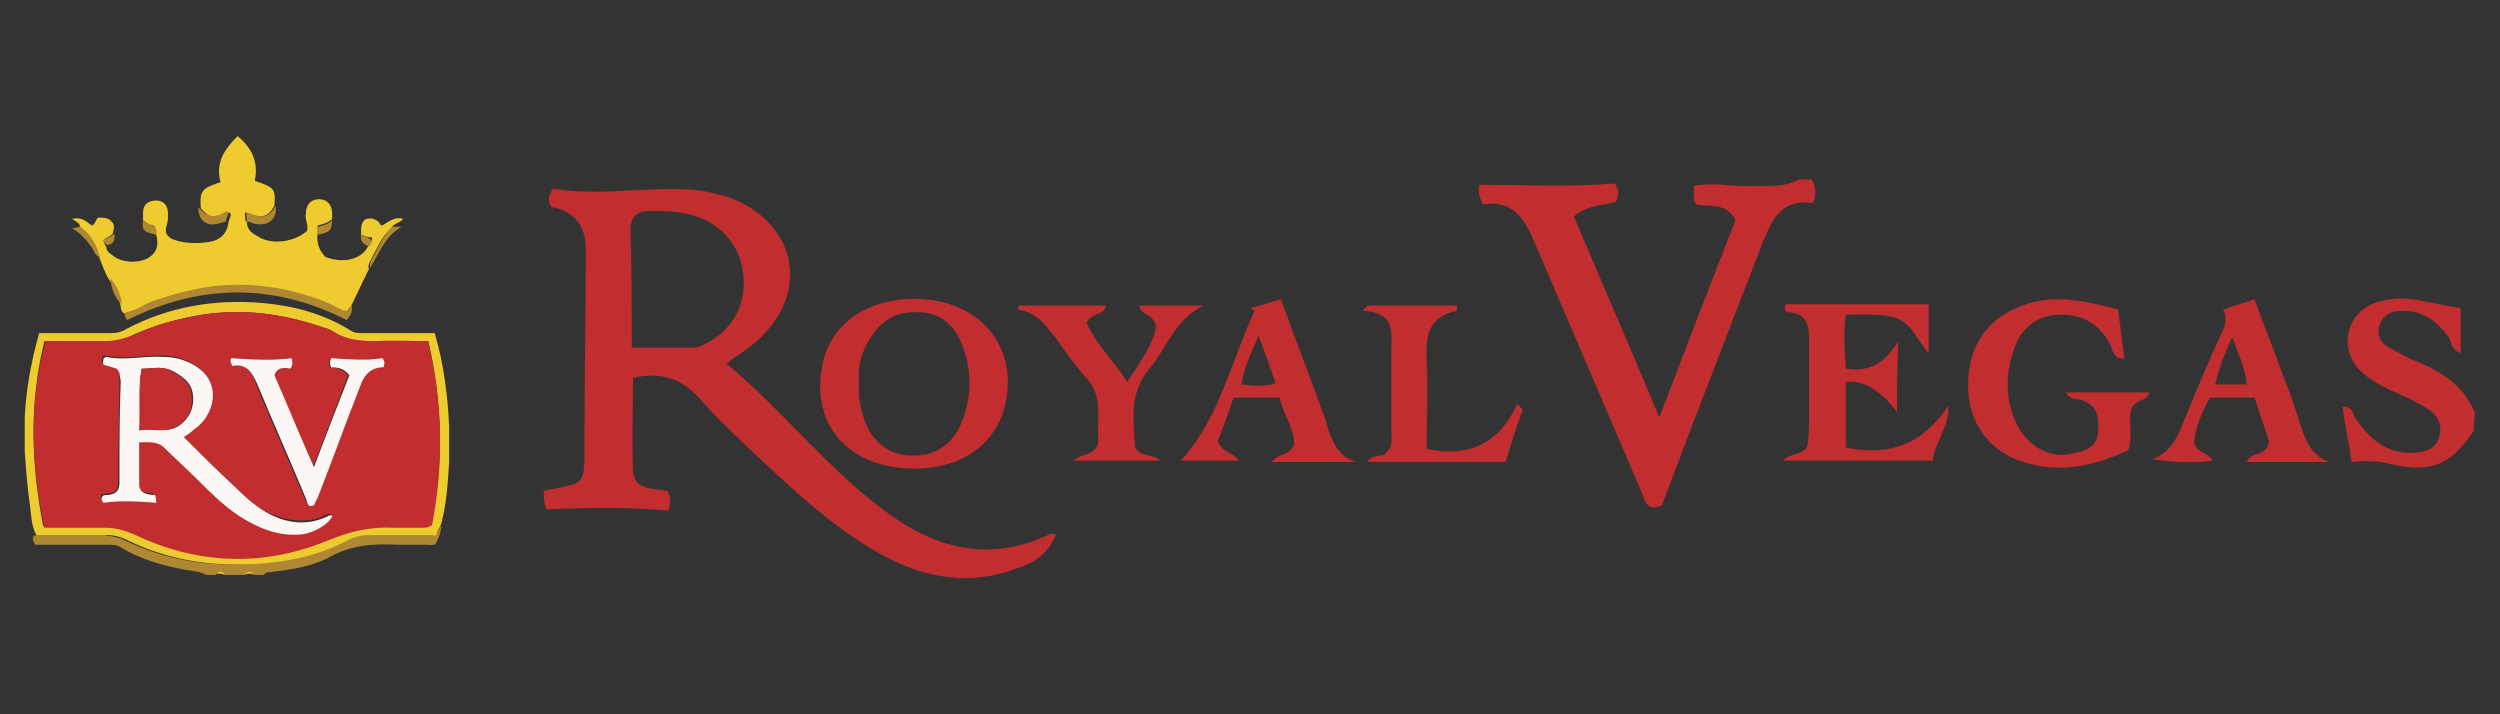<?xml version="1.0" encoding="utf-8"?>
<svg xmlns="http://www.w3.org/2000/svg" data-name="royal vegas" height="160" id="royal_vegas" viewBox="0 0 560 160" width="560">
  <rect x="0" y="0" width="560" height="160" fill="#333333" stroke="none"/>
  <defs>
    <style>
      .cls-1 {
        fill: #bca546;
      }

      .cls-1, .cls-2, .cls-3, .cls-4, .cls-5 {
        stroke-width: 0px;
      }

      .cls-2 {
        fill: #c22d2f;
      }

      .cls-3 {
        fill: #b08732;
      }

      .cls-4 {
        fill: #eecb2f;
      }

      .cls-5 {
        fill: #fcf6f5;
      }
    </style>
  </defs>
  <g id="LGGZWV.tif">
    <g>
      <path class="cls-2" d="M121.8,109.96c9.42-2.06,9.12-.59,9.12-10.89,0-14.42.29-28.84.29-43.27q0-7.95-7.65-9.42c-.88-1.18-.88-2.35.29-4.12,10.6,1.77,21.19-.59,31.79.29,2.65.29,5.3.88,7.95,1.77,15.3,5.89,17.95,21.78,5.59,32.38-2.06,1.77-4.12,2.94-6.48,4.71,12.36,10.3,22.07,22.96,35.02,32.67,11.48,8.83,23.84,12.07,37.38,5.59.29-.29.88,0,1.47,0-1.77,4.41-5,6.48-8.83,7.65-10.01,3.83-19.72,2.35-28.84-2.35-10.89-5.59-20.01-14.13-28.84-22.37-4.71-4.41-9.42-8.83-13.54-13.54-3.83-4.12-8.24-5.89-14.72-4.41,0,6.77-.29,13.83,0,20.9.29,4.41,4.71,3.83,7.65,4.41.88,1.18.88,2.65.29,4.41-9.12-.88-18.25-.59-27.37-.29-.59-1.77-.59-2.94-.59-4.12ZM141.52,77.88h14.13c.59,0,1.18-.29,1.77-.59,5.89-2.65,9.71-8.24,9.12-15.01-.29-6.48-4.41-11.77-10.6-13.83-3.53-1.18-7.06-1.18-10.6-1.18-2.65,0-4.12,1.47-4.12,4.12.29,8.54.29,17.07.29,26.49Z"/>
      <path class="cls-2" d="M405.82,40.21c.88,1.47,1.18,2.94.29,5.3-7.95-1.18-9.71,5-12.07,10.89-7.36,19.13-14.72,37.97-21.78,56.8-3.24,1.47-3.83-.88-4.41-2.65-7.95-18.54-15.89-37.08-23.84-55.63-2.35-5.59-5-10.3-11.77-9.12-.88-1.47-1.18-2.65-.88-4.41,10.01,0,20.31.59,30.32-.29,1.18,1.47.88,2.65.29,4.12-2.94.88-6.18.59-9.42,3.24,6.18,14.72,12.66,29.43,19.13,45.03,5.89-15.3,11.48-30.02,17.07-44.15-2.06-4.12-5.89-2.94-8.83-3.53-.88-1.47-.29-2.65-.59-4.12,4.12-.88,8.24,0,12.07,0,3.83-.29,7.95.59,11.48-1.47,1.18,0,2.06,0,2.94,0Z"/>
      <path class="cls-2" d="M554.16,96.42c-5.3,7.95-9.71,9.71-19.43,7.36-2.35-.59-5-.59-7.95-.29-.59-4.12-1.47-7.95-2.06-12.36,2.35-.29,2.35,1.77,2.94,2.65,3.24,4.71,7.06,7.95,13.24,7.65,2.65-.29,5-.88,5.59-4.12.59-2.65-.88-4.71-2.94-5.89-2.35-1.47-5-2.65-7.65-3.83-2.65-1.18-5.3-2.65-7.36-4.71-5-5.3-2.65-13.54,4.41-15.3,2.94-.88,6.18-.88,9.12-.29s5.89,1.18,9.12,1.77v10.01c-2.06-.59-2.06-2.35-2.65-3.53-2.65-3.53-5.89-6.18-10.89-5.89-2.35,0-4.12,1.18-4.71,3.53-.59,2.35.59,3.83,2.35,4.71,2.06,1.18,4.12,2.35,6.48,3.24,5.59,2.35,10.3,5.59,12.66,11.48-.29,1.47-.29,2.65-.29,3.83Z"/>
      <path class="cls-2" d="M204.8,104.96c-15.01,0-23.84-10.3-20.31-24.43,2.35-8.83,10.89-14.13,22.07-13.54,14.13.88,22.07,12.07,18.25,25.02-2.65,8.24-10.01,12.95-20.01,12.95ZM192.44,85.83c-.29,2.94.29,5.59,1.18,8.24,1.77,5,5.59,7.95,10.6,7.95,5,.29,9.12-2.35,11.18-7.36,2.35-5.89,2.35-12.07,0-17.66-1.77-4.71-5.59-7.36-10.6-7.06-5,0-8.24,2.65-10.6,7.06-1.47,2.65-2.06,5.59-1.77,8.83Z"/>
      <path class="cls-2" d="M462.63,87.89h18.84c-.59,2.06-2.65,1.47-3.83,3.24-1.18,2.65.29,6.18-.88,9.71-7.65,3.53-15.3,5.3-23.55,2.65-7.65-2.35-12.36-8.83-12.36-17.07,0-8.83,4.12-15.01,12.07-17.95,7.06-2.65,14.13-1.18,21.49.88.59,3.53.88,7.06,1.47,10.89-2.65.29-2.65-2.06-3.24-3.24-2.65-4.71-6.48-6.77-11.77-6.48-5,.29-8.24,3.24-9.71,7.65-2.06,5.89-2.06,11.77.88,17.37,2.35,4.41,7.06,7.06,11.48,6.18,2.65-.59,6.18-.88,6.48-5,.29-3.83-.59-6.77-5-7.36-1.18,0-1.47-.59-2.35-1.47Z"/>
      <path class="cls-2" d="M424.95,92.3q-5.59-7.36-11.48-6.77v14.72c10.01,2.06,17.36-.88,22.96-9.42.29,4.71-2.94,7.95-3.53,12.36h-33.55c2.06-2.06,5.3-1.18,5.59-3.83.29-2.06.29-4.12.29-6.18v-16.19c0-3.53,0-6.77-4.71-7.06-.59,0-.88-.88-.59-1.77h32.08v10.89c-2.65-2.94-3.83-6.77-7.65-7.95-3.53-.88-7.06-.59-10.89-.59-.59,4.12-.29,7.95,0,12.07,5.59.88,8.83-1.47,11.77-6.18-.29,5.3-.29,10.3-.29,15.89Z"/>
      <path class="cls-2" d="M228.35,68.46h19.43c-.59,2.35-3.24,1.47-4.41,3.83,2.06,4.71,5.89,8.24,9.12,13.24,2.94-4.41,5.89-8.54,6.48-12.36-.59-2.94-3.24-2.35-3.83-4.71h14.42c-6.18,2.94-8.24,9.42-12.07,14.13-4.71,5.59-3.53,11.77-3.24,17.66,1.47,2.35,3.83,1.18,5.59,2.94h-19.43c2.06-1.77,5.89-1.18,5.59-5-.29-4.71,1.18-9.71-2.94-13.83-2.35-2.65-4.41-5.59-6.48-8.54-2.35-2.94-4.41-5.89-8.54-6.48,0-.29,0-.59.29-.88Z"/>
      <path class="cls-2" d="M521.79,103.49h-18.54c1.18-2.65,4.41-.88,5-4.71-.88-2.65-2.06-6.18-3.24-9.71h-10.01c-1.77,3.24-3.24,6.77-3.53,10.01.59,2.65,3.24,2.06,4.12,4.12-4.71.59-8.83.29-13.54-.29,5-1.77,6.18-6.48,7.95-10.6,2.35-5.59,4.71-11.48,7.36-17.07.88-1.77,1.77-3.83.59-5.89,2.35-.88,4.71-1.47,7.06-2.35,2.06,5.89,4.41,11.48,6.48,17.37,1.47,3.53,2.65,7.06,3.83,10.89,1.18,3.53,2.35,6.77,6.48,8.24ZM503.24,86.12c-.29-3.53-1.77-6.77-3.24-10.6-1.77,3.83-2.94,7.06-3.83,10.6h7.06Z"/>
      <path class="cls-2" d="M303.69,103.49h-18.84c1.47-2.06,3.83-1.18,5-3.83.29-3.24-2.35-6.77-3.24-10.6h-10.3c-1.18,3.53-2.35,6.77-3.53,9.71.88,2.65,3.24,2.35,4.71,4.41h-12.95c8.54-9.42,11.18-22.07,16.48-33.55-.29-.29-.59-.29-.88-.59,2.06-.59,4.12-1.18,6.77-2.06,3.24,9.12,6.77,17.95,10.01,27.08,1.18,4.12,2.35,7.95,6.77,9.42ZM281.91,75.23c-1.77,4.12-3.24,7.06-3.83,10.89,2.65.29,5,.59,7.65-.29-1.18-3.53-2.35-6.77-3.83-10.6Z"/>
      <path class="cls-2" d="M306.34,68.46h20.01v1.18c-6.48,1.18-7.06,5.89-6.77,11.18.29,6.48,0,12.95,0,19.72,9.42,2.06,16.19-1.18,20.31-10.01.29.29.88.88,1.18,1.18-1.47,4.12-2.65,7.95-3.83,11.77h-30.9c1.18-2.06,3.53-.88,4.12-2.06,1.77-1.47,1.18-3.24,1.18-5v-17.37c0-4.41,1.18-9.12-6.48-9.42.29-.29.88-.88,1.18-1.18Z"/>
      <g id="RSHhXH.tif">
        <g>
          <path class="cls-3" d="M98.84,117.61c0,1.47-.59,2.94-1.18,4.12-.59.59-1.47.29-2.06.29h-6.18c-5.59-.29-10.89,0-15.89,2.94-4.12,2.06-8.54,2.65-13.24,3.24-.29,0-.88,0-1.18.59h-2.35c-.59-.59-1.18-.59-1.77,0h-5c-.59-.59-1.18-.59-1.77,0h-2.06c-1.47-.88-3.24-.88-4.71-1.18-5-.88-10.01-2.35-14.42-5-.88-.59-1.77-.59-2.65-.59H7.9c-.29-.59-.88-1.18-.29-2.06h15.01c2.06,0,3.83.29,5.59,1.18,8.54,4.12,17.37,5.59,26.78,5.3,7.95-.29,15.6-1.77,22.66-5.59,1.18-.59,2.35-.88,3.83-.88h15.6c1.18-.88,1.47-1.77,1.77-2.35Z"/>
          <path class="cls-4" d="M54.99,128.5c.59-.59,1.18-.59,1.77,0h-1.77Z"/>
          <path class="cls-4" d="M48.52,128.5c.59-.59,1.18-.59,1.77,0h-1.77Z"/>
          <path class="cls-4" d="M80.89,52.57v-1.18c0-.88.29-2.06,1.18-2.35,1.18-.29,2.06,0,2.94.88,0,.29.29.59.59.59,1.47-.88,2.94-2.06,4.71-1.47-.59.88-2.06.88-2.65,2.06-2.35,2.06-3.24,4.71-4.71,7.36-.29.59-.59,1.18-.29,1.77-1.47,2.94-2.65,5.59-4.12,8.54-.59.29-.59,1.18-1.47,1.18-.88-.59-2.06-1.18-3.24-1.47-8.24-3.53-16.78-5.3-25.9-4.12-4.71.59-9.12,1.47-13.54,3.24-2.35.88-4.12,2.35-6.48,2.65-.59-.29-.88-.88-.88-1.77-.59-2.06-1.18-4.12-2.65-5.89-.88-1.47-1.47-3.24-2.06-4.71-.59-2.94-2.06-5.3-4.41-7.06,0-.88-.88-1.18-1.77-1.77,2.06-.59,3.24.59,4.41,1.47.88-.29.88-1.47,1.47-1.77,1.18,0,2.06,0,2.65.59,1.18.88.88,1.77.59,2.94-.29.59-1.47.88-2.06,1.47,0,.59.29,1.18.59,1.47,0,.88.59,1.47,1.18,1.77,2.06,2.06,6.48,2.06,8.54.59,1.77-1.18,2.06-2.94,1.47-5,0-.59,0-1.47-.59-2.06-.88,0-1.77-.59-2.35-1.18v-1.77c0-1.77,1.18-2.65,2.94-2.65s2.65,1.18,2.65,2.94c0,.88,0,1.77-.29,2.65-.59,1.47,0,2.65,1.77,3.24,2.65.88,5.59.88,8.54.29,2.06-.59,3.24-2.06,3.53-4.12,0-.88.88-1.47.29-2.35-2.94,1.77-4.41,1.47-6.48-.88-.29-3.83,0-4.41,4.41-5.89-1.18-4.41.88-7.36,3.83-10.3,3.24,2.65,4.71,5.89,3.83,10.01,4.41,1.47,4.71,1.77,4.41,5.59-1.47,2.65-2.94,2.94-6.48,1.47-.29.59,0,1.18,0,1.77q0,.29.29.29h0c0,1.77,1.18,2.65,2.35,3.24,2.94,2.06,8.24,1.47,11.18-1.18.29-1.47-.59-2.65-.29-3.83,0-2.06,1.18-3.24,2.94-3.24s2.94,1.18,2.94,3.24v1.18c-.88.88-2.06,1.18-3.24,1.47v1.77c-.29,2.06.29,3.83,1.77,5.3,4.71,1.77,8.83,0,9.71-2.94.59-.29.88-.88.59-1.47-.88,0-1.47-.29-2.35-.59Z"/>
          <path class="cls-4" d="M100.61,95.83v7.65c-.29,4.71-.59,9.42-1.77,13.83-.29.88-.88,1.47-1.18,2.65h-15.6c-1.47,0-2.65.29-3.83.88-7.06,3.83-14.72,5.3-22.66,5.59-9.42.29-18.25-1.18-26.78-5.3-1.77-.88-3.53-1.47-5.59-1.18h-15.01c-1.18-2.06-1.18-4.41-1.47-6.77-.59-3.83-.88-7.95-1.18-12.07v-7.65c.29-6.18,1.47-12.66,3.24-18.84h16.19c1.18,0,2.35-.29,3.24-.88,9.42-5,19.72-6.77,30.32-5.89,7.06.59,13.83,2.35,20.01,6.18.88.59,1.77.59,2.65.59h16.19c2.06,7.06,2.94,14.13,3.24,21.19ZM95.9,76.41h-11.77c-3.53.29-6.77-.29-10.01-2.35-.59-.59-1.47-.59-2.35-.88-8.54-2.94-17.37-4.12-26.78-2.65-5.3.88-10.3,2.35-15.01,4.41-2.35,1.18-4.71,1.77-7.06,1.47h-12.95c-3.53,14.13-2.94,27.67-.29,41.5h13.54c2.35,0,4.41.59,6.48,1.47,14.13,6.77,28.84,7.36,43.27,1.47,5-2.06,9.71-3.24,15.01-2.94h6.48c.59,0,1.18,0,2.06-.59,2.94-13.24,2.65-27.08-.59-40.91Z"/>
          <path class="cls-3" d="M28.21,69.93c2.35-.29,4.41-2.06,6.48-2.65,4.41-1.47,8.83-2.65,13.54-3.24,9.12-.88,17.66.59,25.9,4.12,1.18.59,2.06,1.18,3.24,1.47.88,0,.88-.88,1.47-1.18,0,1.47,0,1.77-1.18,3.24-16.19-8.24-32.67-8.24-49.15,0-.29-.59-.88-.88-.29-1.77Z"/>
          <path class="cls-3" d="M44.4,46.39c2.06,2.35,3.53,2.65,6.48.88.59.88-.29,1.47-.29,2.35-1.18.29-2.35.88-3.83.59-1.47-.59-2.35-1.47-2.35-3.83Z"/>
          <path class="cls-3" d="M55.29,49.33c0-.59-.29-1.18,0-1.77,3.53,1.47,5,1.18,6.48-1.47.29,2.94-1.47,4.41-4.12,4.12-.59,0-1.18-.29-2.06-.59h0c0-.29-.29-.29-.29-.29Z"/>
          <path class="cls-3" d="M82.95,59.93c-.29-.59,0-1.18.29-1.77,1.47-2.35,2.35-5.3,4.71-7.36h2.06c-3.83,2.06-5,5.89-7.06,9.12Z"/>
          <path class="cls-3" d="M17.91,50.8c2.35,1.77,3.83,4.12,4.41,6.77-.29,0-.59-.29-.88-.59-1.18-2.35-2.94-4.41-5.3-5.89.88,0,1.47-.29,1.77-.29Z"/>
          <path class="cls-3" d="M32.03,49.33c.88.59,1.77,1.18,2.65,1.47.59.59.29,1.18.29,1.77-2.65-.59-3.24-.88-2.94-3.24Z"/>
          <path class="cls-3" d="M71.18,52.57v-1.77c1.18-.29,2.35-.59,3.24-1.47-.29,2.35-.29,2.65-3.24,3.24Z"/>
          <path class="cls-3" d="M24.68,62.28c1.47,1.77,2.35,3.53,2.65,5.89-1.77-1.47-2.35-3.53-2.65-5.89Z"/>
          <path class="cls-3" d="M24.09,54.92c-.59-.29-.88-.59-.88-1.18.59-.59,1.77-.59,2.35-1.47.29,1.47,0,2.35-1.47,2.65Z"/>
          <path class="cls-3" d="M80.89,52.57c.88.29,1.47.59,2.35,1.18,0,.59-.29,1.18-.59,1.47-1.47-.59-2.06-1.47-1.77-2.65Z"/>
          <path class="cls-1" d="M55.29,49.33q.29,0,.29.29c-.29.29-.29,0-.29-.29Z"/>
          <path class="cls-2" d="M95.9,76.41c3.24,13.83,3.53,27.67.88,41.21-.88.59-1.47.59-2.06.59h-6.48c-5.3-.29-10.01.88-15.01,2.94-14.42,5.89-29.14,5.3-43.27-1.47-2.06-.88-4.12-1.47-6.48-1.47h-13.54c-2.94-14.13-3.53-27.67.29-41.79h12.95c2.65,0,4.71-.59,7.06-1.47,4.71-2.35,9.71-3.53,15.01-4.41,9.12-1.47,17.95-.29,26.78,2.65.88.29,1.47.59,2.35.88,2.94,2.06,6.48,2.35,10.01,2.35,3.53-.29,7.36,0,11.48,0ZM26.15,82.59c.88.88.59,1.77.59,2.35,0,7.65-.29,15.3-.29,22.96,0,1.77-.59,2.65-2.35,2.65-.59,0-1.18,0-1.47.29,0,.59-.29.88.29,1.47,3.83-.29,7.95-.29,11.77,0,0-.88.29-1.18-.29-1.77-1.47,0-3.53-.29-3.53-2.35-.29-3.24,0-6.48,0-9.42,2.06,0,4.12-.29,5.59,1.18,2.35,2.35,5,4.71,7.36,7.06,2.94,2.94,5.89,5.89,9.42,8.24,4.12,2.94,8.83,4.71,14.13,4.12,2.35-.29,5.89-2.06,6.77-4.12-.59-.29-1.18,0-1.47.29-4.12,1.77-8.24,1.18-12.36-.59-3.24-1.47-5.59-3.83-7.95-6.18-3.83-3.53-7.65-7.36-11.48-11.18.88-.88,1.47-1.47,2.35-1.77,4.41-2.65,6.48-10.3.29-14.13-2.35-1.47-4.71-2.06-7.36-2.06-4.12,0-8.24.88-12.66,0,0,0-.29,0-.59.29,0,.59-.29.88,0,1.47,1.18.59,2.06.88,3.24,1.18ZM52.05,82c3.24-.59,4.41,1.47,5.3,4.12,3.53,8.54,7.36,17.07,10.89,25.61.29.59.29,1.77,1.77,1.47.29-.59.59-1.18.88-1.77,3.24-8.24,6.48-16.48,9.42-24.72.88-2.65,2.35-4.71,5.3-4.41.29-.59.29-1.18-.29-2.06-3.83.59-7.65.59-11.48,0,0,.88-.29,1.47,0,2.06,1.47,0,2.94.29,4.12,1.77-2.65,6.77-5,13.54-7.95,20.6-2.94-7.06-5.89-13.83-8.83-20.6.88-1.77,2.06-1.77,3.53-1.47.88-.59.88-1.18.29-2.35-4.41.59-9.12.29-13.54,0,.29.59.29.88.59,1.77Z"/>
          <path class="cls-5" d="M26.15,82.59c-.88-.29-2.06-.59-2.94-.88-.29-.59,0-1.18,0-1.47.29,0,.29-.29.59-.29,4.12.88,8.54-.29,12.66,0,2.65,0,5,.59,7.36,2.06,6.18,3.83,4.12,11.18-.29,14.13-.59.59-1.47,1.18-2.35,1.77,3.83,3.83,7.65,7.65,11.48,11.18,2.35,2.35,5,4.71,7.95,6.18,4.12,2.06,8.24,2.35,12.36.59.59-.29.88-.59,1.47-.29-.88,2.06-4.41,3.83-6.77,4.12-5.3.59-10.01-1.47-14.13-4.12-3.53-2.35-6.48-5.3-9.42-8.24-2.35-2.35-5-4.71-7.36-7.06-1.47-1.47-3.53-1.18-5.59-1.18v9.42c0,2.06,2.06,2.35,3.53,2.35.29.59.29,1.18.29,1.77-3.83-.29-7.95-.59-11.77,0-.59-.59-.59-.88-.29-1.47.29-.29.88-.29,1.47-.29,1.77-.29,2.35-1.18,2.35-2.65,0-7.65,0-15.3.29-22.96-.29-.88,0-1.77-.88-2.65ZM31.74,82.59c-.88,4.41,0,9.12-.29,13.83,2.94-.88,5.89.88,8.83-1.18,2.35-1.77,3.24-4.12,2.94-6.77-.29-2.94-2.65-4.41-5-5.59-2.35-.88-4.12-.29-6.48-.29Z"/>
          <path class="cls-5" d="M52.05,82c-.29-.59-.59-1.18-.29-1.77,4.41.29,9.12.59,13.54,0,.29.88.29,1.77-.29,2.35-1.47-.29-2.94-.29-3.53,1.47,2.94,6.77,5.59,13.24,8.83,20.6,2.65-7.06,5.3-13.83,7.95-20.6-1.18-1.47-2.35-1.77-4.12-1.77-.29-.59-.29-1.18,0-2.06,3.83.29,7.95.59,11.48,0,.59.59.59,1.18.29,2.06-2.94,0-4.41,1.77-5.3,4.41-3.24,8.24-6.18,16.48-9.42,24.72-.29.59-.59,1.18-.88,1.77-1.47.59-1.47-.59-1.77-1.47-3.53-8.54-7.36-17.07-10.89-25.61-1.18-2.65-2.35-4.71-5.59-4.12Z"/>
          <path class="cls-2" d="M31.74,82.59c2.35,0,4.41-.59,6.18.29,2.35,1.18,4.71,2.65,5,5.59.29,2.65-.29,5-2.94,6.77-2.94,2.06-5.59.59-8.83,1.18.29-4.71-.29-9.42.59-13.83Z"/>
        </g>
      </g>
    </g>
  </g>
</svg>